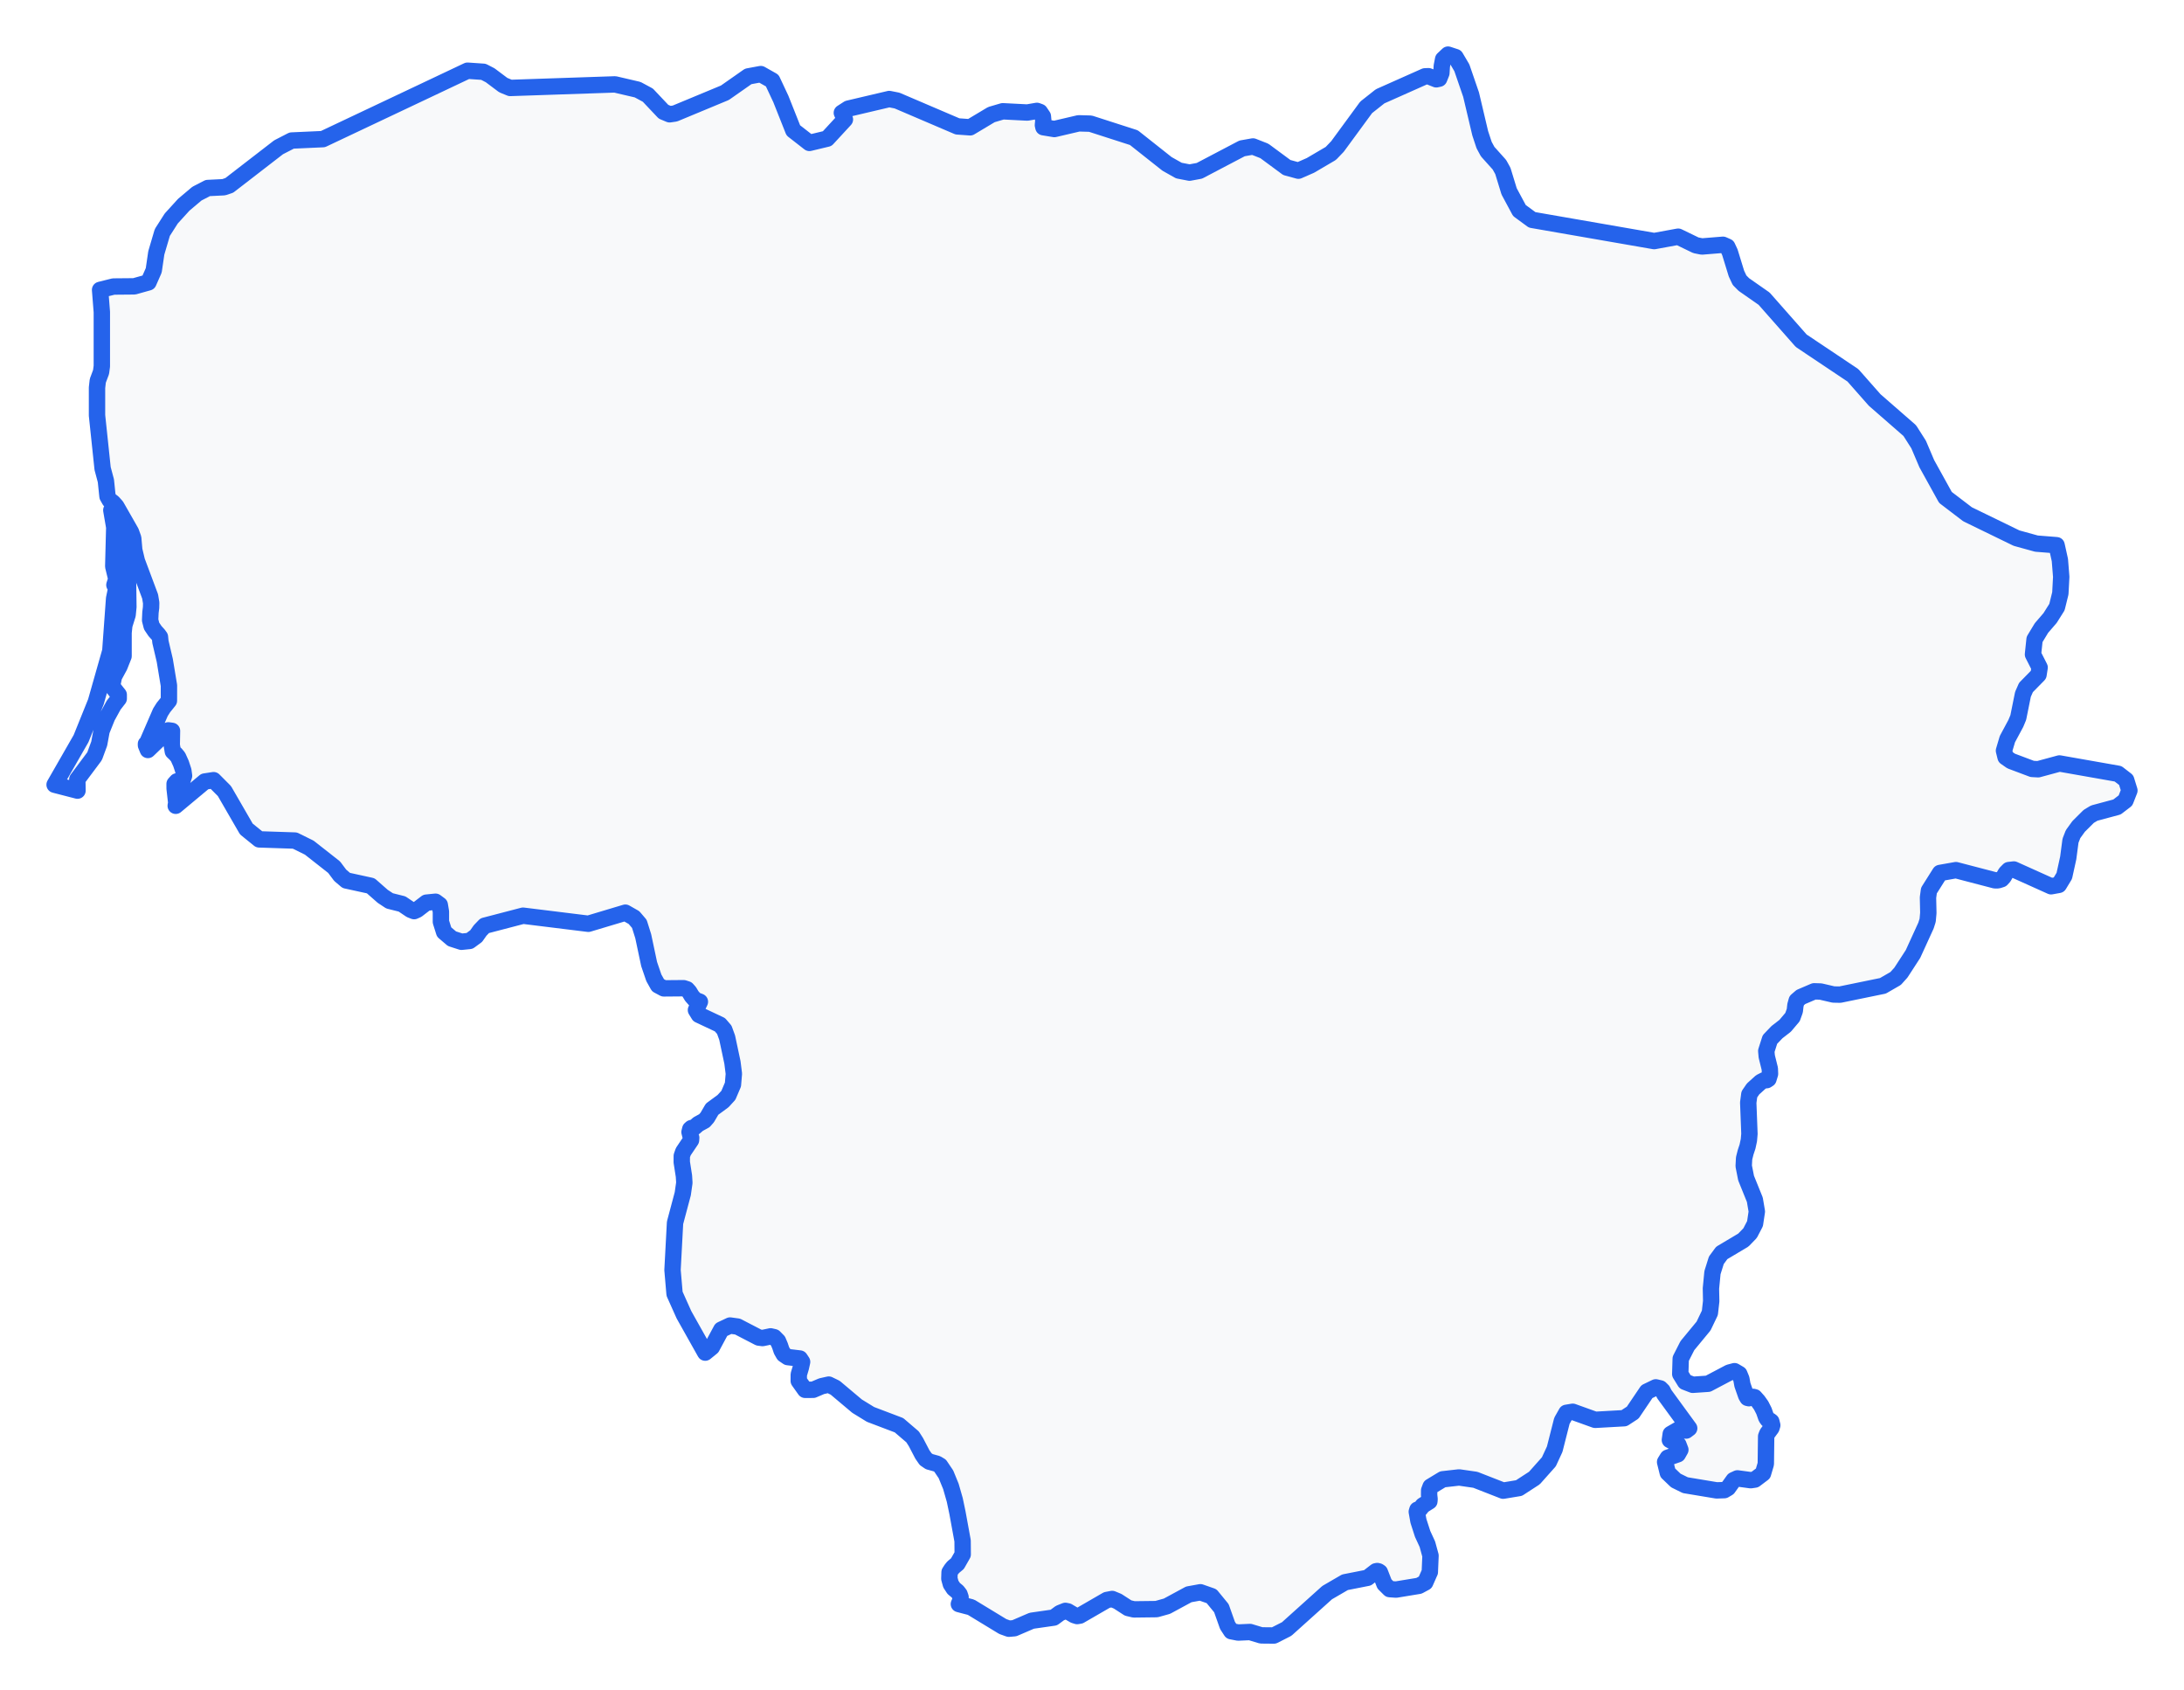 <!-- Obrysová mapa: Litva -->
<svg viewBox="0 0 200 154.731" width="200" height="154.731" xmlns="http://www.w3.org/2000/svg"><desc>Silueta a hranice štátu Litva, vektorová mapa.</desc><style>
            .country-outline { 
                fill: #f8f9fa; 
                stroke: #2563eb; 
                stroke-width: 1.5; 
                stroke-linejoin: round;
                stroke-linecap: round;
                transition: all 0.3s ease;
            }
            .country-outline:hover { 
                fill: #e3f2fd; 
                stroke: #1d4ed8; 
                stroke-width: 2;
            }
        </style><path d="M 7.081,71.348 7.097,72.382 5,71.84 5,71.84 5.008,71.826 7.424,67.615 8.781,64.252 10.102,59.602 10.45,54.798 10.652,53.825 10.476,53.553 10.652,53.008 10.371,51.854 10.463,48.276 10.194,46.709 11.236,48.033 11.692,50.567 11.757,55.564 11.686,56.283 11.386,57.239 11.315,57.922 11.315,60.069 10.944,61.002 10.434,61.942 10.258,62.829 10.873,63.605 10.873,63.96 10.408,64.558 9.815,65.636 9.302,66.907 9.087,68.078 8.663,69.23 7.081,71.348 Z" class="country-outline" /><path d="M 133.87,6.207 134.715,8.664 135.551,12.202 135.908,13.282 136.232,13.88 137.308,15.079 137.623,15.645 138.197,17.518 139.14,19.273 140.306,20.129 148.063,21.477 151.481,22.071 153.678,21.669 155.299,22.454 155.854,22.565 157.782,22.409 158.176,22.583 158.414,23.093 159.015,25.047 159.299,25.652 159.694,26.049 161.552,27.347 162.497,28.419 164.947,31.195 167.857,33.141 169.679,34.359 171.677,36.623 174.886,39.421 175.698,40.696 176.446,42.452 178.154,45.538 180.179,47.083 184.664,49.265 186.488,49.768 188.333,49.914 188.634,51.273 188.757,52.809 188.677,54.318 188.366,55.58 187.738,56.578 186.946,57.497 186.315,58.539 186.171,59.914 186.779,61.108 186.676,61.771 185.529,62.938 185.252,63.568 184.824,65.69 184.6,66.228 183.828,67.666 183.514,68.724 183.661,69.317 184.169,69.67 186.097,70.395 186.645,70.425 188.597,69.896 193.962,70.841 194.704,71.414 195,72.37 194.642,73.285 193.864,73.88 193.033,74.103 191.778,74.44 191.281,74.736 190.352,75.659 189.84,76.367 189.606,76.97 189.399,78.542 189.038,80.185 188.54,81.009 187.828,81.138 184.416,79.603 183.955,79.656 183.681,79.934 183.491,80.267 183.29,80.489 182.973,80.591 182.699,80.597 179.116,79.662 177.659,79.919 176.643,81.529 176.556,82.172 176.587,83.573 176.526,84.253 176.373,84.735 175.183,87.338 174.617,88.211 174.077,89.042 173.592,89.581 172.426,90.253 168.499,91.059 167.898,91.047 166.722,90.774 166.13,90.756 164.914,91.277 164.533,91.606 164.416,92.027 164.359,92.536 164.152,93.112 163.477,93.911 162.725,94.495 162.083,95.165 161.746,96.222 161.792,96.724 162.07,97.844 162.09,98.308 161.946,98.781 161.782,98.888 161.562,98.894 161.244,99.056 160.539,99.691 160.195,100.192 160.095,100.942 160.205,103.802 160.155,104.381 160.028,104.973 159.857,105.488 159.717,106.043 159.68,106.748 159.898,107.854 160.7,109.837 160.883,110.916 160.716,112.026 160.265,112.893 159.647,113.53 157.669,114.707 157.174,115.378 156.82,116.506 156.679,117.964 156.703,119.122 156.582,120.193 156.004,121.399 154.521,123.196 153.912,124.394 153.869,125.79 154.31,126.506 155.012,126.778 156.415,126.683 158.354,125.661 158.838,125.532 159.279,125.79 159.466,126.245 159.563,126.786 159.908,127.771 160.031,127.975 160.162,128.006 160.532,127.883 160.68,127.917 160.99,128.264 161.278,128.67 161.532,129.168 161.746,129.78 161.876,129.963 162.053,130.029 162.21,130.146 162.294,130.483 162.217,130.729 161.836,131.244 161.736,131.498 161.705,134.026 161.448,134.893 160.703,135.455 160.319,135.512 159.106,135.347 158.755,135.507 158.243,136.223 157.906,136.422 157.197,136.445 154.333,135.969 153.461,135.538 152.726,134.833 152.482,133.846 152.723,133.457 153.645,133.138 153.879,132.726 153.698,132.252 152.92,131.832 152.997,131.284 153.658,130.903 154.414,130.966 154.688,130.758 152.408,127.634 152.253,127.322 152.039,127.11 151.628,127.013 150.813,127.405 149.516,129.325 148.731,129.837 146.074,129.986 144.022,129.248 143.444,129.345 143.033,130.072 142.371,132.675 141.837,133.829 140.513,135.315 139.103,136.231 137.653,136.471 135.103,135.475 133.616,135.261 132.119,135.43 131.957,135.527 131.006,136.103 130.875,136.451 130.872,136.87 130.912,137.238 130.896,137.448 130.291,137.83 130.003,138.195 129.799,138.215 129.743,138.4 129.893,139.241 130.277,140.431 130.712,141.373 130.999,142.42 130.936,143.924 130.932,143.927 130.929,143.932 130.926,143.938 130.515,144.873 129.943,145.182 127.848,145.526 127.256,145.484 126.778,145.009 126.361,143.938 126.244,143.861 126.123,143.83 126.003,143.853 125.231,144.449 123.166,144.856 121.535,145.804 117.829,149.136 116.659,149.731 115.496,149.72 114.47,149.411 113.378,149.459 112.753,149.337 112.409,148.81 111.85,147.232 110.945,146.128 109.926,145.773 108.863,145.966 106.864,147.048 105.909,147.315 103.837,147.34 103.305,147.213 102.353,146.597 101.848,146.387 101.361,146.48 98.891,147.908 98.64,147.95 98.366,147.865 97.785,147.522 97.561,147.477 97.063,147.675 96.502,148.089 94.48,148.379 92.886,149.065 92.384,149.108 91.83,148.909 88.926,147.144 87.809,146.852 87.943,146.531 87.963,146.23 87.87,145.955 87.679,145.708 87.335,145.424 87.074,145.026 86.937,144.526 86.957,143.938 87.114,143.693 87.288,143.477 87.679,143.15 88.16,142.306 88.15,141.063 87.679,138.491 87.432,137.315 87.078,136.08 86.626,134.976 86.092,134.183 85.794,134.006 85.099,133.814 84.765,133.586 84.468,133.158 83.879,132.029 83.569,131.544 82.971,131.033 82.326,130.48 79.719,129.491 78.486,128.733 76.481,127.047 75.893,126.761 75.241,126.907 74.469,127.236 73.727,127.239 73.146,126.423 73.149,125.836 73.336,125.208 73.453,124.681 73.249,124.374 72.14,124.242 71.775,123.993 71.572,123.637 71.428,123.204 71.244,122.771 70.9,122.421 70.569,122.344 69.834,122.498 69.483,122.453 67.545,121.448 66.856,121.353 66.051,121.732 66.007,121.814 65.189,123.336 64.58,123.832 62.632,120.363 61.773,118.447 61.586,116.273 61.817,111.948 62.525,109.289 62.669,108.278 62.632,107.672 62.432,106.395 62.435,105.823 62.572,105.433 63.28,104.381 63.297,104.158 63.21,103.909 63.143,103.64 63.21,103.371 63.321,103.276 63.595,103.206 63.935,102.911 64.504,102.601 64.768,102.3 65.209,101.545 66.215,100.806 66.702,100.273 67.12,99.294 67.204,98.302 67.073,97.267 66.589,94.994 66.328,94.277 65.927,93.812 63.999,92.905 63.732,92.469 64.093,91.71 63.661,91.542 63.351,91.19 63.12,90.806 62.91,90.57 62.605,90.471 60.787,90.486 60.256,90.201 59.875,89.519 59.444,88.259 58.903,85.709 58.548,84.58 58.241,84.22 58.057,84.005 57.269,83.556 53.88,84.571 48.5,83.907 47.898,83.833 44.386,84.749 43.971,85.181 43.604,85.7 43.002,86.143 42.257,86.219 41.388,85.939 40.67,85.327 40.376,84.393 40.376,83.468 40.272,82.841 39.884,82.554 39.046,82.639 38.2,83.29 37.923,83.413 37.605,83.29 36.817,82.759 35.674,82.473 35.049,82.061 33.949,81.094 31.71,80.606 31.152,80.132 30.597,79.39 28.322,77.603 27.005,76.953 23.733,76.845 22.56,75.896 20.552,72.423 19.559,71.425 18.751,71.549 16.092,73.769 16.091,73.768 16.139,73.491 15.991,72.186 15.989,71.764 16.196,71.535 16.431,71.618 16.665,71.59 16.854,71.022 16.791,70.557 16.573,69.898 16.304,69.302 16.091,69.045 15.828,68.795 15.728,68.198 15.752,66.912 15.412,66.865 13.544,68.661 13.368,68.231 13.365,68.106 13.455,68.06 14.691,65.207 14.965,64.774 15.468,64.15 15.47,62.757 15.089,60.457 14.691,58.759 14.647,58.313 14.505,58.118 14.197,57.776 13.886,57.316 13.747,56.771 13.778,56.074 13.834,55.62 13.844,55.194 13.747,54.603 12.534,51.36 12.294,50.353 12.199,49.273 11.992,48.701 10.652,46.352 10.334,45.997 10.05,45.805 9.844,45.44 9.697,44.016 9.397,42.893 8.884,38.03 8.884,35.494 8.955,34.862 9.255,34.061 9.326,33.523 9.326,28.569 9.166,26.538 10.393,26.232 12.294,26.215 13.594,25.851 14.079,24.752 14.313,23.153 14.864,21.284 15.68,20.006 16.829,18.743 18.032,17.729 19.025,17.213 20.492,17.141 20.996,16.971 25.511,13.484 26.711,12.866 29.572,12.737 38.652,8.444 39.229,8.171 42.815,6.473 44.272,6.573 44.887,6.891 46.087,7.791 46.722,8.052 56.319,7.726 58.391,8.208 58.469,8.25 59.327,8.712 60.761,10.229 61.319,10.463 61.807,10.392 66.382,8.492 67.568,7.662 68.517,6.997 69.667,6.783 70.716,7.375 71.505,9.057 72.648,11.936 74.121,13.083 75.752,12.692 77.373,10.935 77.092,10.329 77.687,9.946 81.433,9.065 82.152,9.208 84.331,10.14 87.679,11.571 88.842,11.655 90.787,10.492 91.826,10.187 94.075,10.302 94.958,10.151 95.228,10.25 95.502,10.654 95.542,11.087 95.506,11.453 95.549,11.646 96.555,11.812 98.784,11.291 99.853,11.321 100.274,11.456 103.837,12.603 106.871,15.004 107.954,15.615 108.933,15.804 108.982,15.795 109.835,15.637 113.742,13.586 114.741,13.409 115.784,13.818 117.839,15.335 118.902,15.625 120.005,15.141 121.869,14.047 122.481,13.409 125.107,9.828 126.384,8.818 127.561,8.294 130.488,6.991 130.812,6.976 131.527,7.26 131.791,7.203 131.995,6.692 132.035,6.046 132.155,5.423 132.603,5 133.292,5.227 133.87,6.207 Z" class="country-outline" /></svg>